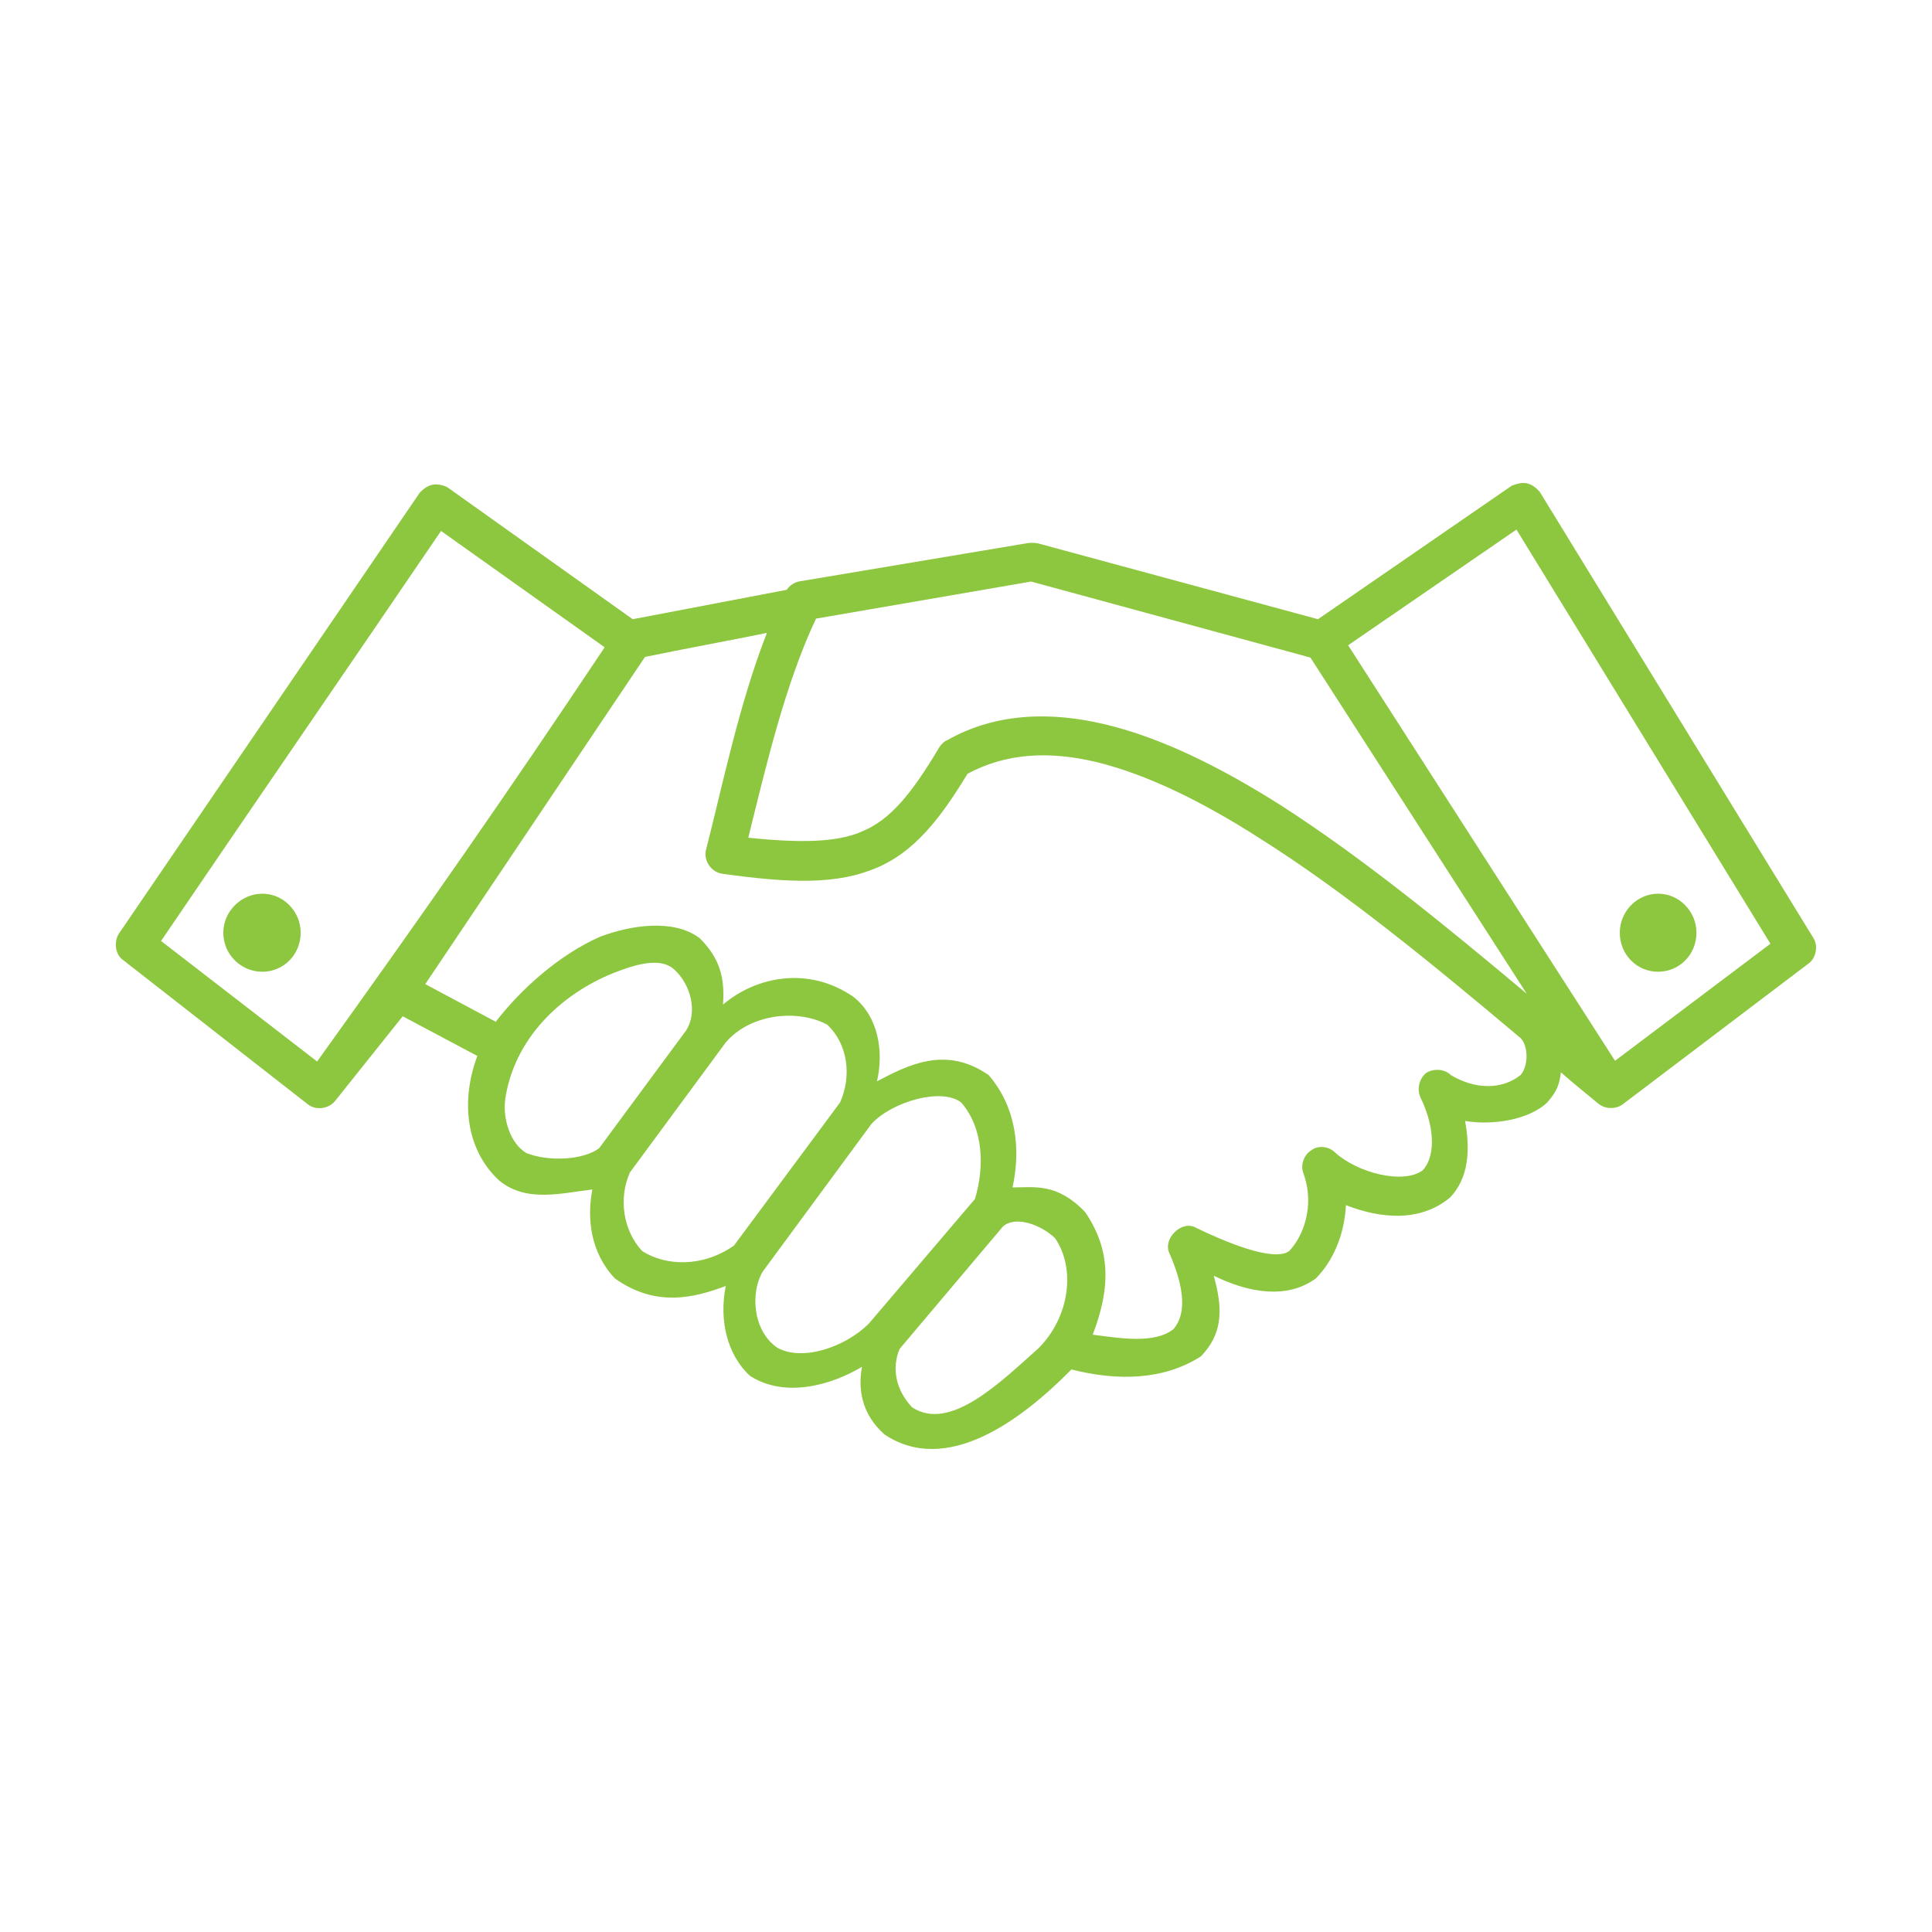 <?xml version="1.0" encoding="UTF-8"?> <svg xmlns="http://www.w3.org/2000/svg" width="75" height="75" viewBox="0 0 75 75" fill="none"><g clip-path="url(#clip0_1748_2)"><path d="M58.684 18.856L51.164 24.038L40.374 21.115C40.213 21.062 39.975 21.062 39.867 21.088L30.993 22.576C30.809 22.629 30.647 22.735 30.542 22.896L24.562 24.038L17.358 18.909C16.828 18.671 16.535 18.882 16.298 19.122L4.602 36.264C4.418 36.583 4.47 37.061 4.787 37.275L11.964 42.879C12.284 43.119 12.761 43.037 13.002 42.747L15.633 39.451L18.53 40.992C17.865 42.774 18.105 44.66 19.38 45.829C20.443 46.705 21.826 46.307 22.995 46.175C22.781 47.291 22.916 48.621 23.871 49.629C25.438 50.745 26.9 50.4 28.174 49.922C27.908 51.252 28.227 52.579 29.103 53.403C30.486 54.305 32.32 53.748 33.463 53.057C33.304 53.906 33.436 54.891 34.339 55.688C36.729 57.281 39.6 55.184 41.593 53.162C43.374 53.613 45.152 53.587 46.614 52.658C47.572 51.674 47.411 50.613 47.118 49.523C48.527 50.215 49.989 50.426 51.079 49.629C51.744 48.964 52.195 47.927 52.248 46.784C53.549 47.288 55.093 47.476 56.288 46.491C57.006 45.747 57.085 44.657 56.874 43.515C57.964 43.699 59.373 43.462 60.064 42.797C60.463 42.346 60.542 42.053 60.594 41.628C61.072 42.053 61.579 42.451 62.056 42.85C62.323 43.063 62.721 43.063 62.985 42.876L70.213 37.4C70.506 37.187 70.585 36.709 70.397 36.416L59.774 19.096C59.402 18.671 59.083 18.698 58.684 18.856ZM58.869 20.558L68.728 36.636L62.696 41.18L52.334 25.049L58.869 20.558ZM17.121 20.611L23.473 25.128C19.699 30.788 16.456 35.438 12.31 41.207L6.252 36.528C9.864 31.213 13.506 25.925 17.121 20.611ZM40.028 22.576L50.871 25.527L59.267 38.575C56.159 35.971 52.889 33.287 49.646 31.213C47.361 29.777 45.129 28.661 42.949 28.131C40.769 27.601 38.616 27.68 36.756 28.743C36.624 28.796 36.542 28.901 36.463 29.01C35.373 30.844 34.55 31.828 33.46 32.279C32.502 32.704 31.069 32.73 29.048 32.52C29.739 29.73 30.483 26.54 31.678 24.015L40.028 22.576ZM29.771 24.569C28.681 27.358 28.043 30.522 27.407 32.991C27.302 33.416 27.621 33.867 28.046 33.92C30.703 34.292 32.511 34.345 34.052 33.68C35.487 33.067 36.498 31.793 37.558 30.038C39.047 29.241 40.693 29.136 42.58 29.587C44.519 30.064 46.646 31.101 48.852 32.511C52.201 34.611 55.708 37.506 59.03 40.298C59.323 40.591 59.349 41.361 59.03 41.733C58.286 42.319 57.249 42.29 56.32 41.733C56.08 41.493 55.655 41.467 55.362 41.654C55.095 41.868 54.99 42.293 55.148 42.612C55.787 43.942 55.652 45.003 55.227 45.431C54.483 45.987 52.702 45.536 51.826 44.739C51.586 44.499 51.161 44.446 50.897 44.66C50.604 44.845 50.472 45.246 50.604 45.562C51.055 46.837 50.578 48.009 50.047 48.565C49.435 49.017 47.469 48.167 46.432 47.663C45.876 47.344 45.131 48.088 45.395 48.647C45.846 49.684 46.166 50.88 45.553 51.598C44.809 52.184 43.453 51.943 42.419 51.812C43.11 50.004 43.136 48.542 42.126 47.054C41.036 45.911 40.16 46.096 39.307 46.096C39.627 44.634 39.465 42.987 38.379 41.736C36.706 40.567 35.217 41.364 34.045 41.977C34.312 40.808 34.098 39.477 33.143 38.707C31.388 37.485 29.343 37.91 28.066 39C28.145 37.936 27.934 37.192 27.164 36.422C26.153 35.651 24.454 35.918 23.285 36.369C21.718 37.06 20.229 38.388 19.245 39.665L16.509 38.203L25.04 25.5C26.607 25.18 28.201 24.888 29.771 24.569ZM10.184 34.694C9.36 34.694 8.669 35.385 8.669 36.208C8.669 37.058 9.36 37.723 10.184 37.723C11.007 37.723 11.672 37.058 11.672 36.208C11.672 35.385 11.007 34.694 10.184 34.694ZM64.368 34.694C63.545 34.694 62.88 35.385 62.88 36.208C62.88 37.058 63.545 37.723 64.368 37.723C65.191 37.723 65.856 37.058 65.856 36.208C65.856 35.385 65.191 34.694 64.368 34.694ZM26.153 37.617C26.845 38.23 27.082 39.319 26.631 40.008L23.256 44.578C22.643 45.029 21.316 45.109 20.438 44.763C19.799 44.391 19.509 43.407 19.614 42.662C19.96 40.351 21.715 38.622 23.812 37.773C24.689 37.427 25.62 37.16 26.15 37.614L26.153 37.617ZM32.106 39.771C32.93 40.541 33.064 41.789 32.61 42.8L28.491 48.355C27.27 49.204 25.86 49.152 24.932 48.569C24.188 47.772 24.003 46.524 24.454 45.513L28.175 40.465C29.133 39.349 30.964 39.164 32.106 39.774L32.106 39.771ZM37.315 42.8C38.191 43.811 38.218 45.325 37.846 46.547L33.727 51.384C32.824 52.286 31.148 52.872 30.167 52.313C29.209 51.648 29.13 50.159 29.61 49.362L33.835 43.623C34.658 42.747 36.571 42.214 37.315 42.8ZM38.936 47.611C39.413 47.186 40.398 47.532 40.954 48.062C41.777 49.257 41.511 51.144 40.315 52.339C38.933 53.561 36.888 55.635 35.399 54.624C34.734 53.907 34.629 53.057 34.922 52.365L38.936 47.611Z" fill="#8DC63F"></path></g><defs><clipPath id="clip0_1748_2"><rect width="75" height="75" fill="white"></rect></clipPath></defs></svg> 